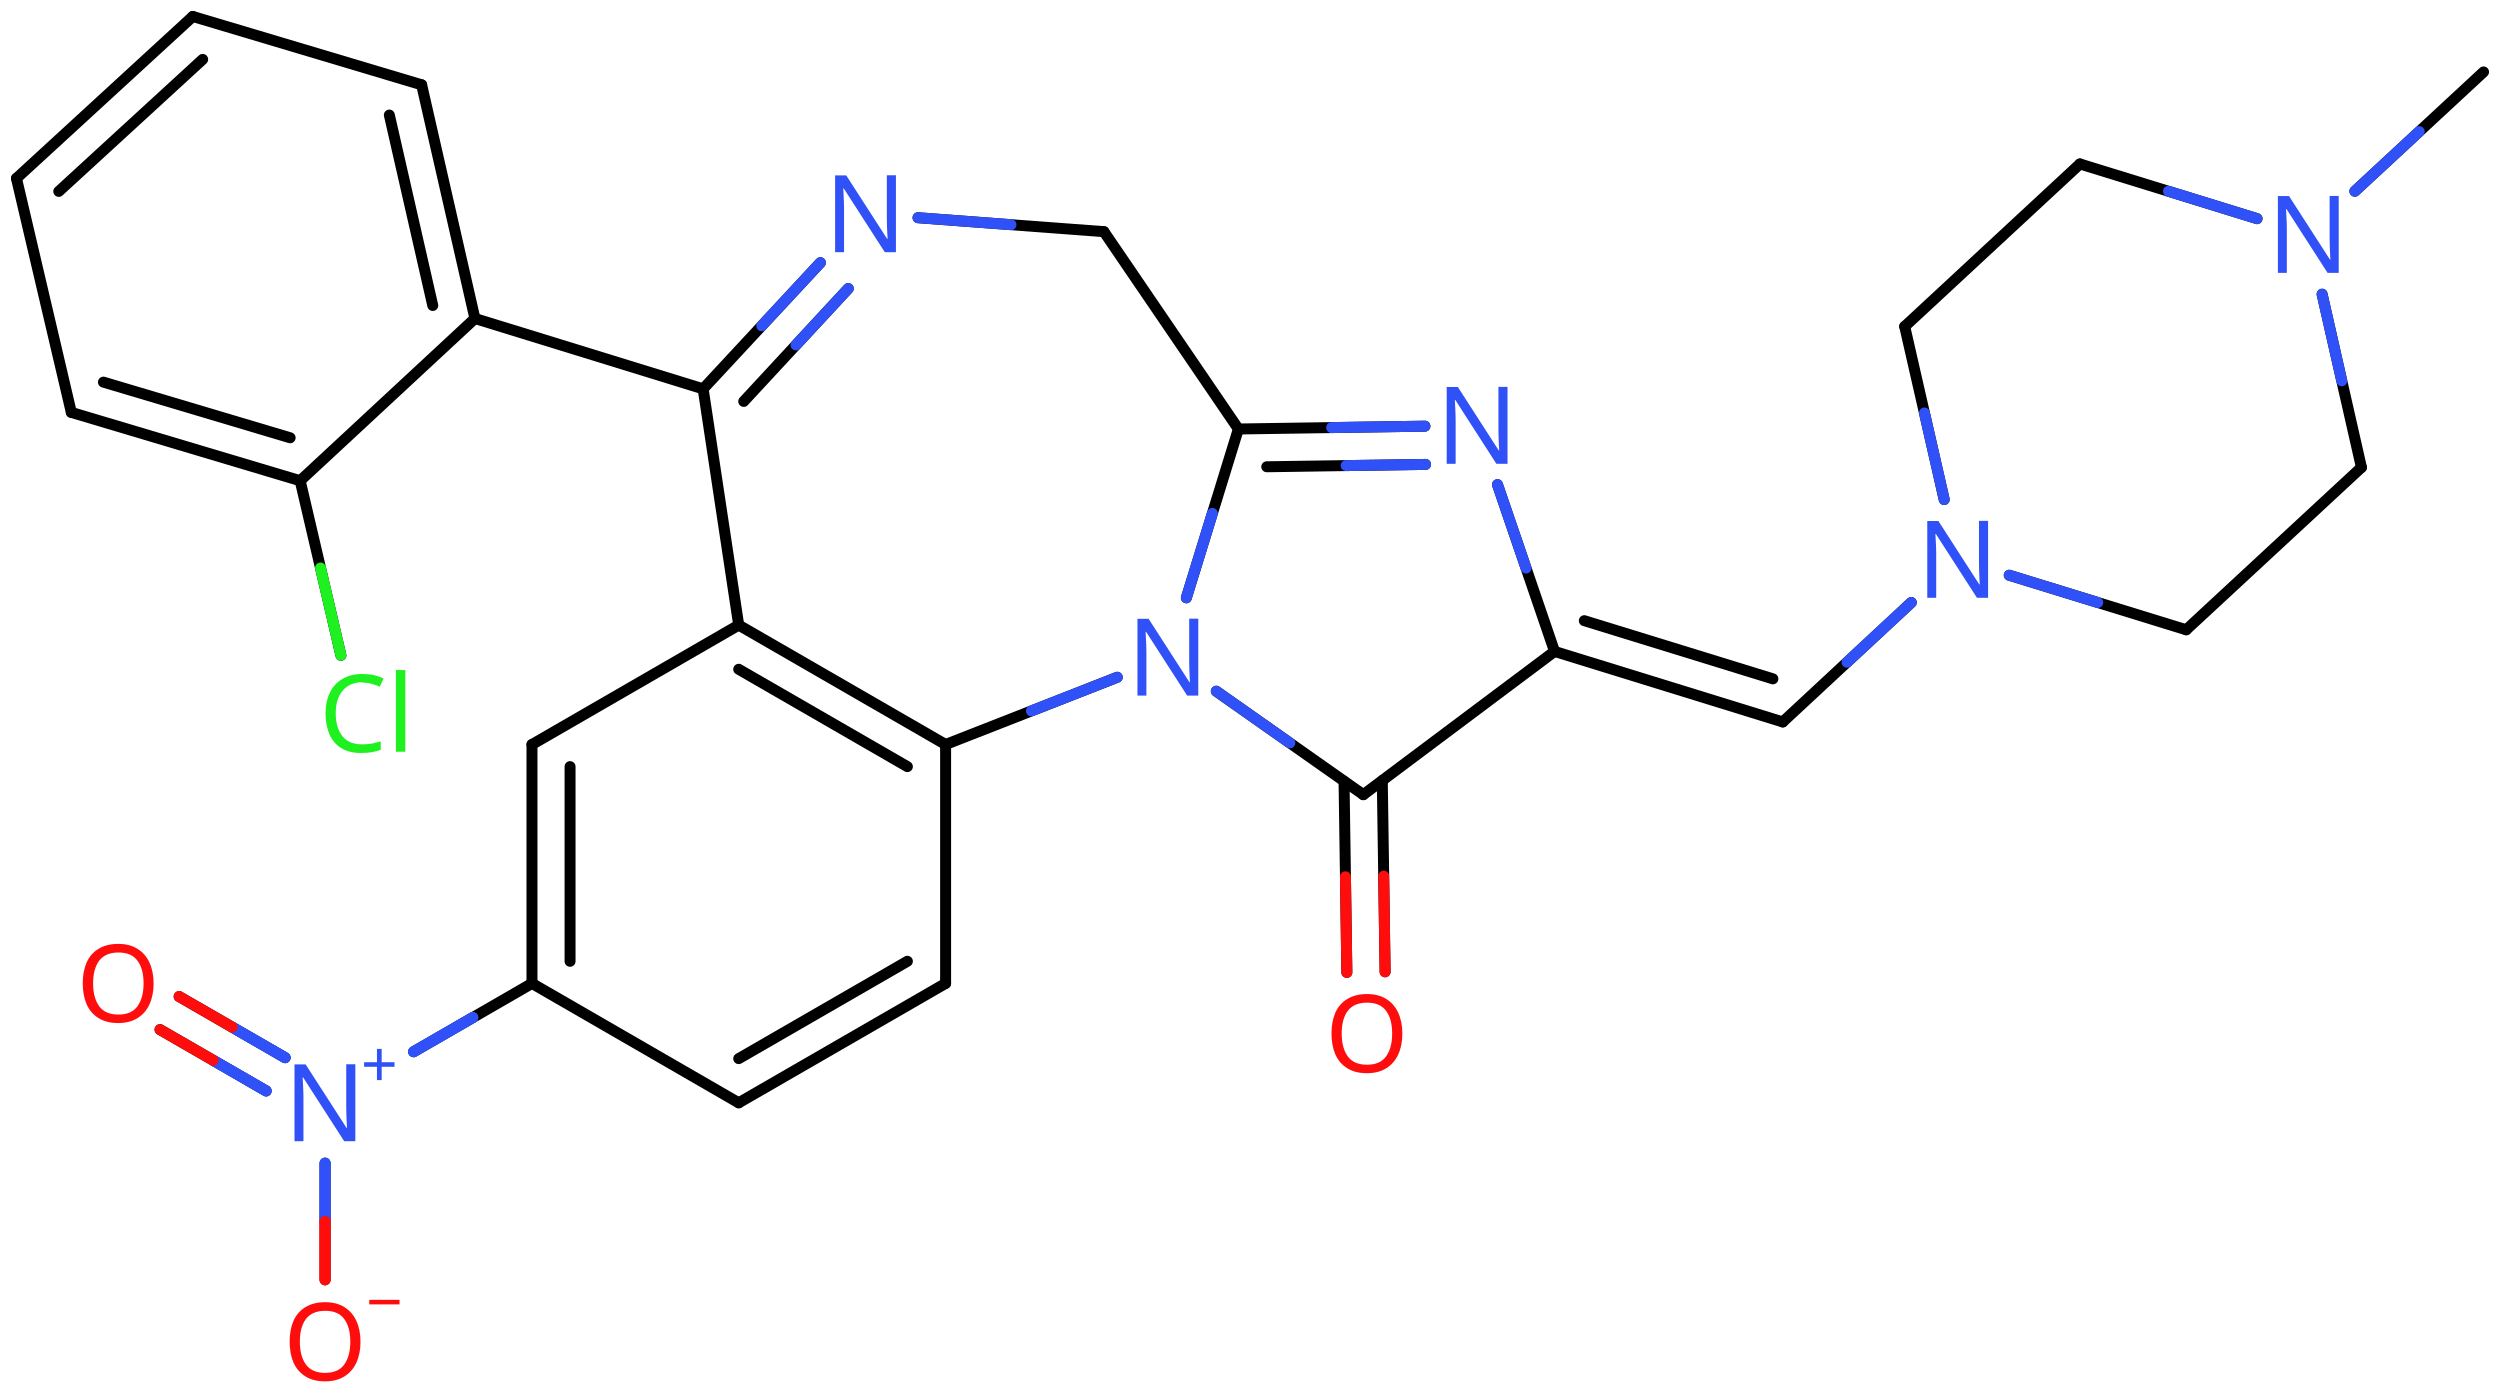 <svg xmlns="http://www.w3.org/2000/svg" xmlns:xlink="http://www.w3.org/1999/xlink" height="88.68mm" version="1.2" viewBox="0 0 159.5 88.68" width="159.5mm">
      
    <desc>Generated by the Chemistry Development Kit (http://github.com/cdk)</desc>
      
    <g fill="#3050F8" stroke="#000000" stroke-linecap="round" stroke-linejoin="round" stroke-width=".7">
            
        <rect fill="#FFFFFF" height="89.0" stroke="none" width="160.0" x=".0" y=".0"/>
            
        <g class="mol" id="mol1">
                  
            <line class="bond" id="mol1bnd1" x1="158.45" x2="150.24" y1="4.59" y2="12.2"/>
                  
            <line class="bond" id="mol1bnd2" x1="144.0" x2="132.7" y1="13.95" y2="10.46"/>
                  
            <line class="bond" id="mol1bnd3" x1="132.7" x2="121.52" y1="10.46" y2="20.83"/>
                  
            <line class="bond" id="mol1bnd4" x1="121.52" x2="124.04" y1="20.83" y2="31.87"/>
                  
            <line class="bond" id="mol1bnd5" x1="128.19" x2="139.48" y1="36.7" y2="40.18"/>
                  
            <line class="bond" id="mol1bnd6" x1="139.48" x2="150.66" y1="40.18" y2="29.82"/>
                  
            <line class="bond" id="mol1bnd7" x1="148.15" x2="150.66" y1="18.77" y2="29.82"/>
                  
            <line class="bond" id="mol1bnd8" x1="121.94" x2="113.74" y1="38.44" y2="46.06"/>
                  
            <g class="bond" id="mol1bnd9">
                        
                <line x1="113.74" x2="99.18" y1="46.06" y2="41.56"/>
                        
                <line x1="113.11" x2="101.08" y1="43.31" y2="39.6"/>
                      
            </g>
                  
            <line class="bond" id="mol1bnd10" x1="99.18" x2="86.98" y1="41.56" y2="50.7"/>
                  
            <g class="bond" id="mol1bnd11">
                        
                <line x1="88.19" x2="88.37" y1="49.8" y2="62.0"/>
                        
                <line x1="85.75" x2="85.93" y1="49.84" y2="62.04"/>
                      
                <line class="hi" stroke="#FF0D0D" x1="88.37" x2="88.28" y1="62.0" y2="55.9"/>
                <line class="hi" stroke="#FF0D0D" x1="85.93" x2="85.84" y1="62.04" y2="55.94"/>
            </g>
                  
            <line class="bond" id="mol1bnd12" x1="86.98" x2="77.6" y1="50.7" y2="44.1"/>
                  
            <line class="bond" id="mol1bnd13" x1="75.69" x2="79.01" y1="38.14" y2="27.37"/>
                  
            <g class="bond" id="mol1bnd14">
                        
                <line x1="90.91" x2="79.01" y1="27.19" y2="27.37"/>
                        
                <line x1="90.95" x2="80.82" y1="29.63" y2="29.78"/>
                      
                <line class="hi" stroke="#3050F8" x1="90.91" x2="84.96" y1="27.19" y2="27.28"/>
                <line class="hi" stroke="#3050F8" x1="90.95" x2="85.885" y1="29.63" y2="29.705"/>
            </g>
                  
            <line class="bond" id="mol1bnd15" x1="99.18" x2="95.54" y1="41.56" y2="30.92"/>
                  
            <line class="bond" id="mol1bnd16" x1="79.01" x2="70.43" y1="27.37" y2="14.78"/>
                  
            <line class="bond" id="mol1bnd17" x1="70.43" x2="58.57" y1="14.78" y2="13.89"/>
                  
            <g class="bond" id="mol1bnd18">
                        
                <line x1="52.34" x2="44.86" y1="16.76" y2="24.81"/>
                        
                <line x1="54.12" x2="47.45" y1="18.41" y2="25.61"/>
                      
                <line class="hi" stroke="#3050F8" x1="52.34" x2="48.6" y1="16.76" y2="20.785"/>
                <line class="hi" stroke="#3050F8" x1="54.12" x2="50.785" y1="18.41" y2="22.01"/>
            </g>
                  
            <line class="bond" id="mol1bnd19" x1="44.86" x2="47.13" y1="24.81" y2="39.88"/>
                  
            <g class="bond" id="mol1bnd20">
                        
                <line x1="60.33" x2="47.13" y1="47.5" y2="39.88"/>
                        
                <line x1="57.89" x2="47.13" y1="48.91" y2="42.7"/>
                      
            </g>
                  
            <line class="bond" id="mol1bnd21" x1="71.28" x2="60.33" y1="43.21" y2="47.5"/>
                  
            <line class="bond" id="mol1bnd22" x1="60.33" x2="60.33" y1="47.5" y2="62.74"/>
                  
            <g class="bond" id="mol1bnd23">
                        
                <line x1="47.13" x2="60.33" y1="70.36" y2="62.74"/>
                        
                <line x1="47.13" x2="57.89" y1="67.54" y2="61.33"/>
                      
            </g>
                  
            <line class="bond" id="mol1bnd24" x1="47.13" x2="33.94" y1="70.36" y2="62.74"/>
                  
            <g class="bond" id="mol1bnd25">
                        
                <line x1="33.94" x2="33.94" y1="47.5" y2="62.74"/>
                        
                <line x1="36.37" x2="36.37" y1="48.91" y2="61.33"/>
                      
            </g>
                  
            <line class="bond" id="mol1bnd26" x1="47.13" x2="33.94" y1="39.88" y2="47.5"/>
                  
            <line class="bond" id="mol1bnd27" x1="33.94" x2="26.39" y1="62.74" y2="67.1"/>
                  
            <g class="bond" id="mol1bnd28">
                        
                <line x1="16.98" x2="10.21" y1="69.6" y2="65.69"/>
                        
                <line x1="18.19" x2="11.43" y1="67.48" y2="63.58"/>
                      
                <line class="hi" stroke="#3050F8" x1="16.98" x2="13.595" y1="69.6" y2="67.645"/>
                <line class="hi" stroke="#3050F8" x1="16.98" x2="13.595" y1="69.6" y2="67.645"/>
                <line class="hi" stroke="#FF0D0D" x1="10.21" x2="13.595" y1="65.69" y2="67.645"/>
                <line class="hi" stroke="#3050F8" x1="18.19" x2="14.81" y1="67.48" y2="65.53"/>
                <line class="hi" stroke="#3050F8" x1="18.19" x2="14.81" y1="67.48" y2="65.53"/>
                <line class="hi" stroke="#FF0D0D" x1="11.43" x2="14.81" y1="63.58" y2="65.53"/>
            </g>
                  
            <line class="bond" id="mol1bnd29" x1="20.74" x2="20.74" y1="74.21" y2="81.65"/>
                  
            <line class="bond" id="mol1bnd30" x1="44.86" x2="30.3" y1="24.81" y2="20.32"/>
                  
            <g class="bond" id="mol1bnd31">
                        
                <line x1="30.3" x2="26.9" y1="20.32" y2="5.41"/>
                        
                <line x1="27.61" x2="24.84" y1="19.49" y2="7.34"/>
                      
            </g>
                  
            <line class="bond" id="mol1bnd32" x1="26.9" x2="12.3" y1="5.41" y2="1.05"/>
                  
            <g class="bond" id="mol1bnd33">
                        
                <line x1="12.3" x2="1.05" y1="1.05" y2="11.38"/>
                        
                <line x1="12.93" x2="3.75" y1="3.79" y2="12.21"/>
                      
            </g>
                  
            <line class="bond" id="mol1bnd34" x1="1.05" x2="4.55" y1="11.38" y2="26.31"/>
                  
            <g class="bond" id="mol1bnd35">
                        
                <line x1="4.55" x2="19.15" y1="26.31" y2="30.67"/>
                        
                <line x1="6.6" x2="18.51" y1="24.38" y2="27.93"/>
                      
            </g>
                  
            <line class="bond" id="mol1bnd36" x1="30.3" x2="19.15" y1="20.32" y2="30.67"/>
                  
            <line class="bond" id="mol1bnd37" x1="19.15" x2="21.75" y1="30.67" y2="41.81"/>
                  
            <path class="atom" d="M149.22 17.41h-.72l-2.62 -4.07h-.03q.01 .24 .03 .6q.02 .36 .02 .73v2.74h-.57v-4.9h.71l2.61 4.05h.03q-.01 -.11 -.02 -.33q-.01 -.22 -.02 -.48q-.01 -.26 -.01 -.48v-2.77h.58v4.9z" id="mol1atm2" stroke="none"/>
                  
            <path class="atom" d="M126.85 38.14h-.72l-2.62 -4.07h-.03q.01 .24 .03 .6q.02 .36 .02 .73v2.74h-.57v-4.9h.71l2.61 4.05h.03q-.01 -.11 -.02 -.33q-.01 -.22 -.02 -.48q-.01 -.26 -.01 -.48v-2.77h.58v4.9z" id="mol1atm5" stroke="none"/>
                  
            <path class="atom" d="M89.47 65.94q.0 .76 -.26 1.33q-.26 .57 -.76 .88q-.5 .32 -1.24 .32q-.76 .0 -1.26 -.32q-.51 -.32 -.76 -.89q-.24 -.57 -.24 -1.33q.0 -.75 .24 -1.31q.25 -.57 .76 -.88q.51 -.32 1.27 -.32q.73 .0 1.23 .32q.5 .31 .76 .88q.26 .57 .26 1.33zM85.6 65.94q.0 .92 .39 1.46q.39 .53 1.22 .53q.84 .0 1.22 -.53q.39 -.54 .39 -1.46q.0 -.93 -.39 -1.45q-.38 -.52 -1.21 -.52q-.83 .0 -1.23 .52q-.39 .52 -.39 1.45z" fill="#FF0D0D" id="mol1atm11" stroke="none"/>
                  
            <path class="atom" d="M76.46 44.38h-.72l-2.62 -4.07h-.03q.01 .24 .03 .6q.02 .36 .02 .73v2.74h-.57v-4.9h.71l2.61 4.05h.03q-.01 -.11 -.02 -.33q-.01 -.22 -.02 -.48q-.01 -.26 -.01 -.48v-2.77h.58v4.9z" id="mol1atm12" stroke="none"/>
                  
            <path class="atom" d="M96.19 29.59h-.72l-2.62 -4.07h-.03q.01 .24 .03 .6q.02 .36 .02 .73v2.74h-.57v-4.9h.71l2.61 4.05h.03q-.01 -.11 -.02 -.33q-.01 -.22 -.02 -.48q-.01 -.26 -.01 -.48v-2.77h.58v4.9z" id="mol1atm14" stroke="none"/>
                  
            <path class="atom" d="M57.17 16.09h-.72l-2.62 -4.07h-.03q.01 .24 .03 .6q.02 .36 .02 .73v2.74h-.57v-4.9h.71l2.61 4.05h.03q-.01 -.11 -.02 -.33q-.01 -.22 -.02 -.48q-.01 -.26 -.01 -.48v-2.77h.58v4.9z" id="mol1atm16" stroke="none"/>
                  
            <g class="atom" id="mol1atm24">
                        
                <path d="M22.68 72.81h-.72l-2.62 -4.07h-.03q.01 .24 .03 .6q.02 .36 .02 .73v2.74h-.57v-4.9h.71l2.61 4.05h.03q-.01 -.11 -.02 -.33q-.01 -.22 -.02 -.48q-.01 -.26 -.01 -.48v-2.77h.58v4.9z" stroke="none"/>
                        
                <path d="M24.35 67.77h.82v.29h-.82v.85h-.3v-.85h-.82v-.29h.82v-.85h.3v.85z" stroke="none"/>
                      
            </g>
                  
            <path class="atom" d="M9.8 62.74q.0 .76 -.26 1.33q-.26 .57 -.76 .88q-.5 .32 -1.24 .32q-.76 .0 -1.26 -.32q-.51 -.32 -.76 -.89q-.24 -.57 -.24 -1.33q.0 -.75 .24 -1.31q.25 -.57 .76 -.88q.51 -.32 1.27 -.32q.73 .0 1.23 .32q.5 .31 .76 .88q.26 .57 .26 1.33zM5.94 62.74q.0 .92 .39 1.46q.39 .53 1.22 .53q.84 .0 1.22 -.53q.39 -.54 .39 -1.46q.0 -.93 -.39 -1.45q-.38 -.52 -1.21 -.52q-.83 .0 -1.23 .52q-.39 .52 -.39 1.45z" fill="#FF0D0D" id="mol1atm25" stroke="none"/>
                  
            <g class="atom" id="mol1atm26">
                        
                <path d="M23.0 85.6q.0 .76 -.26 1.33q-.26 .57 -.76 .88q-.5 .32 -1.24 .32q-.76 .0 -1.26 -.32q-.51 -.32 -.76 -.89q-.24 -.57 -.24 -1.33q.0 -.75 .24 -1.31q.25 -.57 .76 -.88q.51 -.32 1.27 -.32q.73 .0 1.23 .32q.5 .31 .76 .88q.26 .57 .26 1.33zM19.13 85.6q.0 .92 .39 1.46q.39 .53 1.22 .53q.84 .0 1.22 -.53q.39 -.54 .39 -1.46q.0 -.93 -.39 -1.45q-.38 -.52 -1.21 -.52q-.83 .0 -1.23 .52q-.39 .52 -.39 1.45z" fill="#FF0D0D" stroke="none"/>
                        
                <path d="M25.49 82.93v.29h-1.93v-.29h1.93z" fill="#FF0D0D" stroke="none"/>
                      
            </g>
                  
            <path class="atom" d="M23.11 43.53q-.79 .0 -1.24 .53q-.45 .52 -.45 1.45q.0 .91 .42 1.45q.42 .53 1.27 .53q.32 .0 .61 -.05q.29 -.06 .57 -.14v.54q-.27 .1 -.57 .15q-.29 .05 -.7 .05q-.74 .0 -1.25 -.31q-.5 -.31 -.75 -.88q-.25 -.57 -.25 -1.34q.0 -.74 .27 -1.31q.27 -.57 .8 -.88q.53 -.32 1.28 -.32q.78 .0 1.35 .29l-.24 .52q-.23 -.1 -.51 -.18q-.27 -.08 -.61 -.08zM25.86 47.96h-.6v-5.21h.6v5.21z" fill="#1FF01F" id="mol1atm33" stroke="none"/>
                
            <line class="hi" id="mol1bnd1" stroke="#3050F8" x1="150.24" x2="154.345" y1="12.2" y2="8.395"/>
            <line class="hi" id="mol1bnd2" stroke="#3050F8" x1="144.0" x2="138.35" y1="13.95" y2="12.205"/>
            <line class="hi" id="mol1bnd4" stroke="#3050F8" x1="124.04" x2="122.78" y1="31.87" y2="26.35"/>
            <line class="hi" id="mol1bnd5" stroke="#3050F8" x1="128.19" x2="133.835" y1="36.7" y2="38.44"/>
            <line class="hi" id="mol1bnd7" stroke="#3050F8" x1="148.15" x2="149.405" y1="18.77" y2="24.295"/>
            <line class="hi" id="mol1bnd8" stroke="#3050F8" x1="121.94" x2="117.84" y1="38.44" y2="42.25"/>
            <line class="hi" id="mol1bnd12" stroke="#3050F8" x1="77.6" x2="82.29" y1="44.1" y2="47.4"/>
            <line class="hi" id="mol1bnd13" stroke="#3050F8" x1="75.69" x2="77.35" y1="38.14" y2="32.755"/>
            <line class="hi" id="mol1bnd15" stroke="#3050F8" x1="95.54" x2="97.36" y1="30.92" y2="36.24"/>
            <line class="hi" id="mol1bnd17" stroke="#3050F8" x1="58.57" x2="64.5" y1="13.89" y2="14.335"/>
            <line class="hi" id="mol1bnd21" stroke="#3050F8" x1="71.28" x2="65.805" y1="43.21" y2="45.355"/>
            <line class="hi" id="mol1bnd27" stroke="#3050F8" x1="26.39" x2="30.165" y1="67.1" y2="64.92"/>
            <line class="hi" id="mol1bnd27" stroke="#3050F8" x1="26.39" x2="30.165" y1="67.1" y2="64.92"/>
            <line class="hi" id="mol1bnd29" stroke="#3050F8" x1="20.74" x2="20.74" y1="74.21" y2="77.93"/>
            <line class="hi" id="mol1bnd29" stroke="#3050F8" x1="20.74" x2="20.74" y1="74.21" y2="77.93"/>
            <line class="hi" id="mol1bnd29" stroke="#FF0D0D" x1="20.74" x2="20.74" y1="81.65" y2="77.93"/>
            <line class="hi" id="mol1bnd29" stroke="#FF0D0D" x1="20.74" x2="20.74" y1="81.65" y2="77.93"/>
            <line class="hi" id="mol1bnd37" stroke="#1FF01F" x1="21.75" x2="20.45" y1="41.81" y2="36.24"/>
        </g>
          
    </g>
    
</svg>
